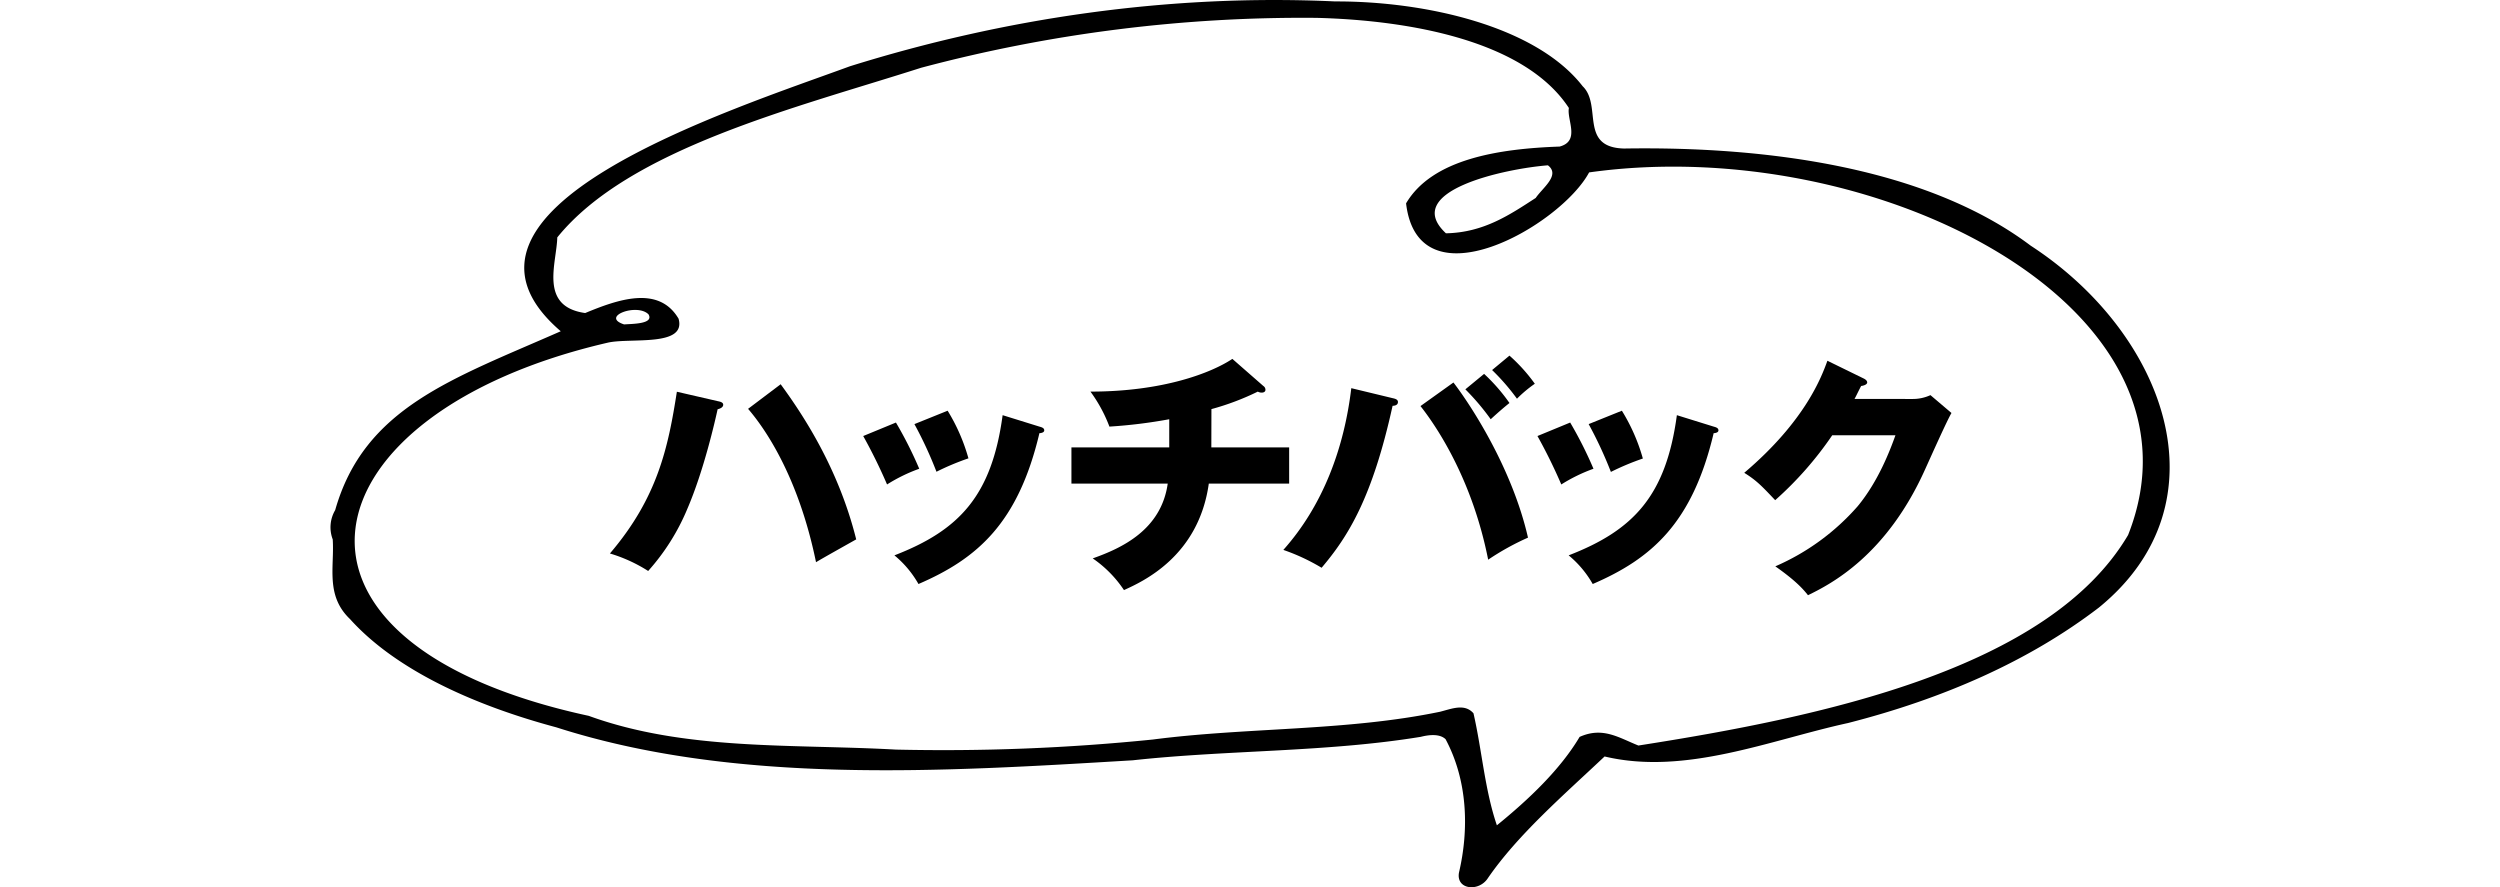 <svg xmlns="http://www.w3.org/2000/svg" viewBox="0 0 560 198.74"><g id="レイヤー_1" data-name="レイヤー 1"><path d="M125.61,74.2c-31.84-27.32,37.72-49.43,64.76-59.35C224.78,4.1,261.78-1.42,299.08.32c20.25-.07,45,5.55,55.44,19,4.42,4.26-.88,13.7,9.28,13.95,32.21-.52,67.81,4.27,91.06,21.75,30.08,19.55,44.32,57.47,15.27,81.09-15.68,12-34.86,20.4-56.18,25.85-17.41,3.8-36.45,11.8-54.52,7.49C350.37,178,340,186.94,333.29,196.7c-2,3.13-7.16,2.62-6.48-1.23,2.29-9.78,1.93-20.66-3-29.89-1.32-1.26-3.71-1-5.55-.53-21.22,3.47-43.16,2.92-64.54,5.26-42.77,2.56-88.94,5.51-129.12-7.39-17.8-4.77-35.67-12.56-46.19-24.24-5.57-5.3-3.46-11.76-3.88-17.86a7.58,7.58,0,0,1,.55-6.55C81.6,91.3,101.36,84.88,125.61,74.2ZM367,167c40.65-6.35,91.9-17,109.69-47.15,20.25-51.11-56.83-90.21-120.73-81.23-6.39,11.93-38.28,30.14-41,6.93,5.9-10,20.93-12.24,34.4-12.72,4.66-1.24,1.57-6,2.07-8.64C341.59,9.16,315.91,4.53,294.87,4a332.26,332.26,0,0,0-88.54,11.18c-28.12,9-65.4,18.1-81.5,38-.13,5.79-4.16,15.47,6.25,16.94,7.25-3,16.46-6.31,20.92,1.27,1.79,6.38-10.79,4.22-15.83,5.36-68.33,15.8-81,67-4.29,83.6,21.67,7.86,45.49,6.26,68.82,7.56a463.91,463.91,0,0,0,57.57-2.26c21.26-2.76,43.33-1.86,64.31-6.22,2.61-.66,5.49-1.91,7.48.35,1.89,8.23,2.52,17.13,5.24,25.09,7.18-5.82,14.25-12.57,18.53-19.8C359,162.74,362.56,165.22,367,167ZM344,44.34c1.5-2.24,5.6-5.12,2.73-7.31-9.66.76-33,5.76-22.84,15.23C332.42,52.1,338.34,48,344,44.34ZM139.8,72.67c1.84-.14,6.73-.08,5.47-2.25C142.74,67.83,134.39,70.91,139.8,72.67Z"/><path d="M160.87,89.88c.56.11,1.13.28,1.13.79s-.57.85-1.25,1c-.51,2.33-3.06,13.68-6.81,22.37a49,49,0,0,1-8.75,13.86,33.89,33.89,0,0,0-8.57-3.92c10.73-12.55,13.06-23.85,15-36.23Zm14-3.81c4.77,6.53,12.89,18.57,16.92,34.75-2.32,1.31-7.15,4-9,5.11-4-19.47-11.64-30.2-15.22-34.35Z"/><path d="M200.69,94.65A89.35,89.35,0,0,1,205.91,105a36.75,36.75,0,0,0-7.21,3.52,118.63,118.63,0,0,0-5.34-10.85Zm32.14.91c.62.17,1.08.34,1.08.85s-.8.62-1.08.62c-4.77,20.16-13.92,28.11-27.09,33.79a22.93,22.93,0,0,0-5.39-6.42c14.53-5.62,21.8-13.34,24.24-31.4ZM212.27,92a41.79,41.79,0,0,1,4.66,10.67,58,58,0,0,0-7.16,3A89.78,89.78,0,0,0,204.83,95Z"/><path d="M271.34,100.21h17.43v8.12h-18c-2.28,16.3-14.77,21.92-19,23.85a26.19,26.19,0,0,0-7-7.1c6.58-2.33,15.33-6.41,16.8-16.75H240v-8.12h21.91v-6.3a112.22,112.22,0,0,1-13.4,1.65,32.76,32.76,0,0,0-4.25-7.84c16.29,0,27.08-4.2,31.79-7.33L283,86.47a1,1,0,0,1,.46.85c0,.4-.35.63-.86.63a1.78,1.78,0,0,1-.85-.23,58.06,58.06,0,0,1-10.39,3.92Z"/><path d="M312,89.2c.51.11,1.14.28,1.14.85,0,.74-.8.85-1.2.85-4.54,20.61-9.93,29.24-15.9,36.28a45.23,45.23,0,0,0-8.57-4c8.92-10,13.63-22.88,15.22-36.23Zm13.57-3.52c3.86,5,13.17,19.24,16.7,34.75a58,58,0,0,0-8.92,4.94c-3.46-17.49-11.13-29.3-15.16-34.41Zm6.87-1.93a40.27,40.27,0,0,1,5.68,6.52c-1.42,1.14-2.78,2.33-4.2,3.64a53.5,53.5,0,0,0-5.68-6.7Zm5.68-4.09a37.62,37.62,0,0,1,5.68,6.3,28.4,28.4,0,0,0-4,3.35,49.17,49.17,0,0,0-5.57-6.42Z"/><path d="M351.72,94.65A89.35,89.35,0,0,1,356.94,105a36.75,36.75,0,0,0-7.21,3.52,118.63,118.63,0,0,0-5.34-10.85Zm32.14.91c.62.17,1.07.34,1.07.85s-.79.62-1.07.62c-4.77,20.16-13.92,28.11-27.09,33.79a23.12,23.12,0,0,0-5.39-6.42c14.53-5.62,21.8-13.34,24.24-31.4ZM363.3,92A41.79,41.79,0,0,1,368,102.71a58,58,0,0,0-7.16,3A91.41,91.41,0,0,0,355.86,95Z"/><path d="M428.42,89.37a9.4,9.4,0,0,0,4-.86l4.71,4c-1,1.7-4.48,9.48-5.79,12.37-8.74,19.65-21.35,26-26.35,28.45-1-1.25-2.55-3.12-7.32-6.47a52,52,0,0,0,18.45-13.46c4.6-5.56,7.22-12.43,8.46-15.9H410.42a78,78,0,0,1-12.78,14.54c-3.06-3.24-4.2-4.43-6.93-6.13,13.8-11.7,17.38-21.69,18.63-25.1l8.18,4c.22.12.73.4.73.86s-.79.73-1.36.79c-.91,1.76-1.08,2.21-1.48,2.9Z"/></g></svg>